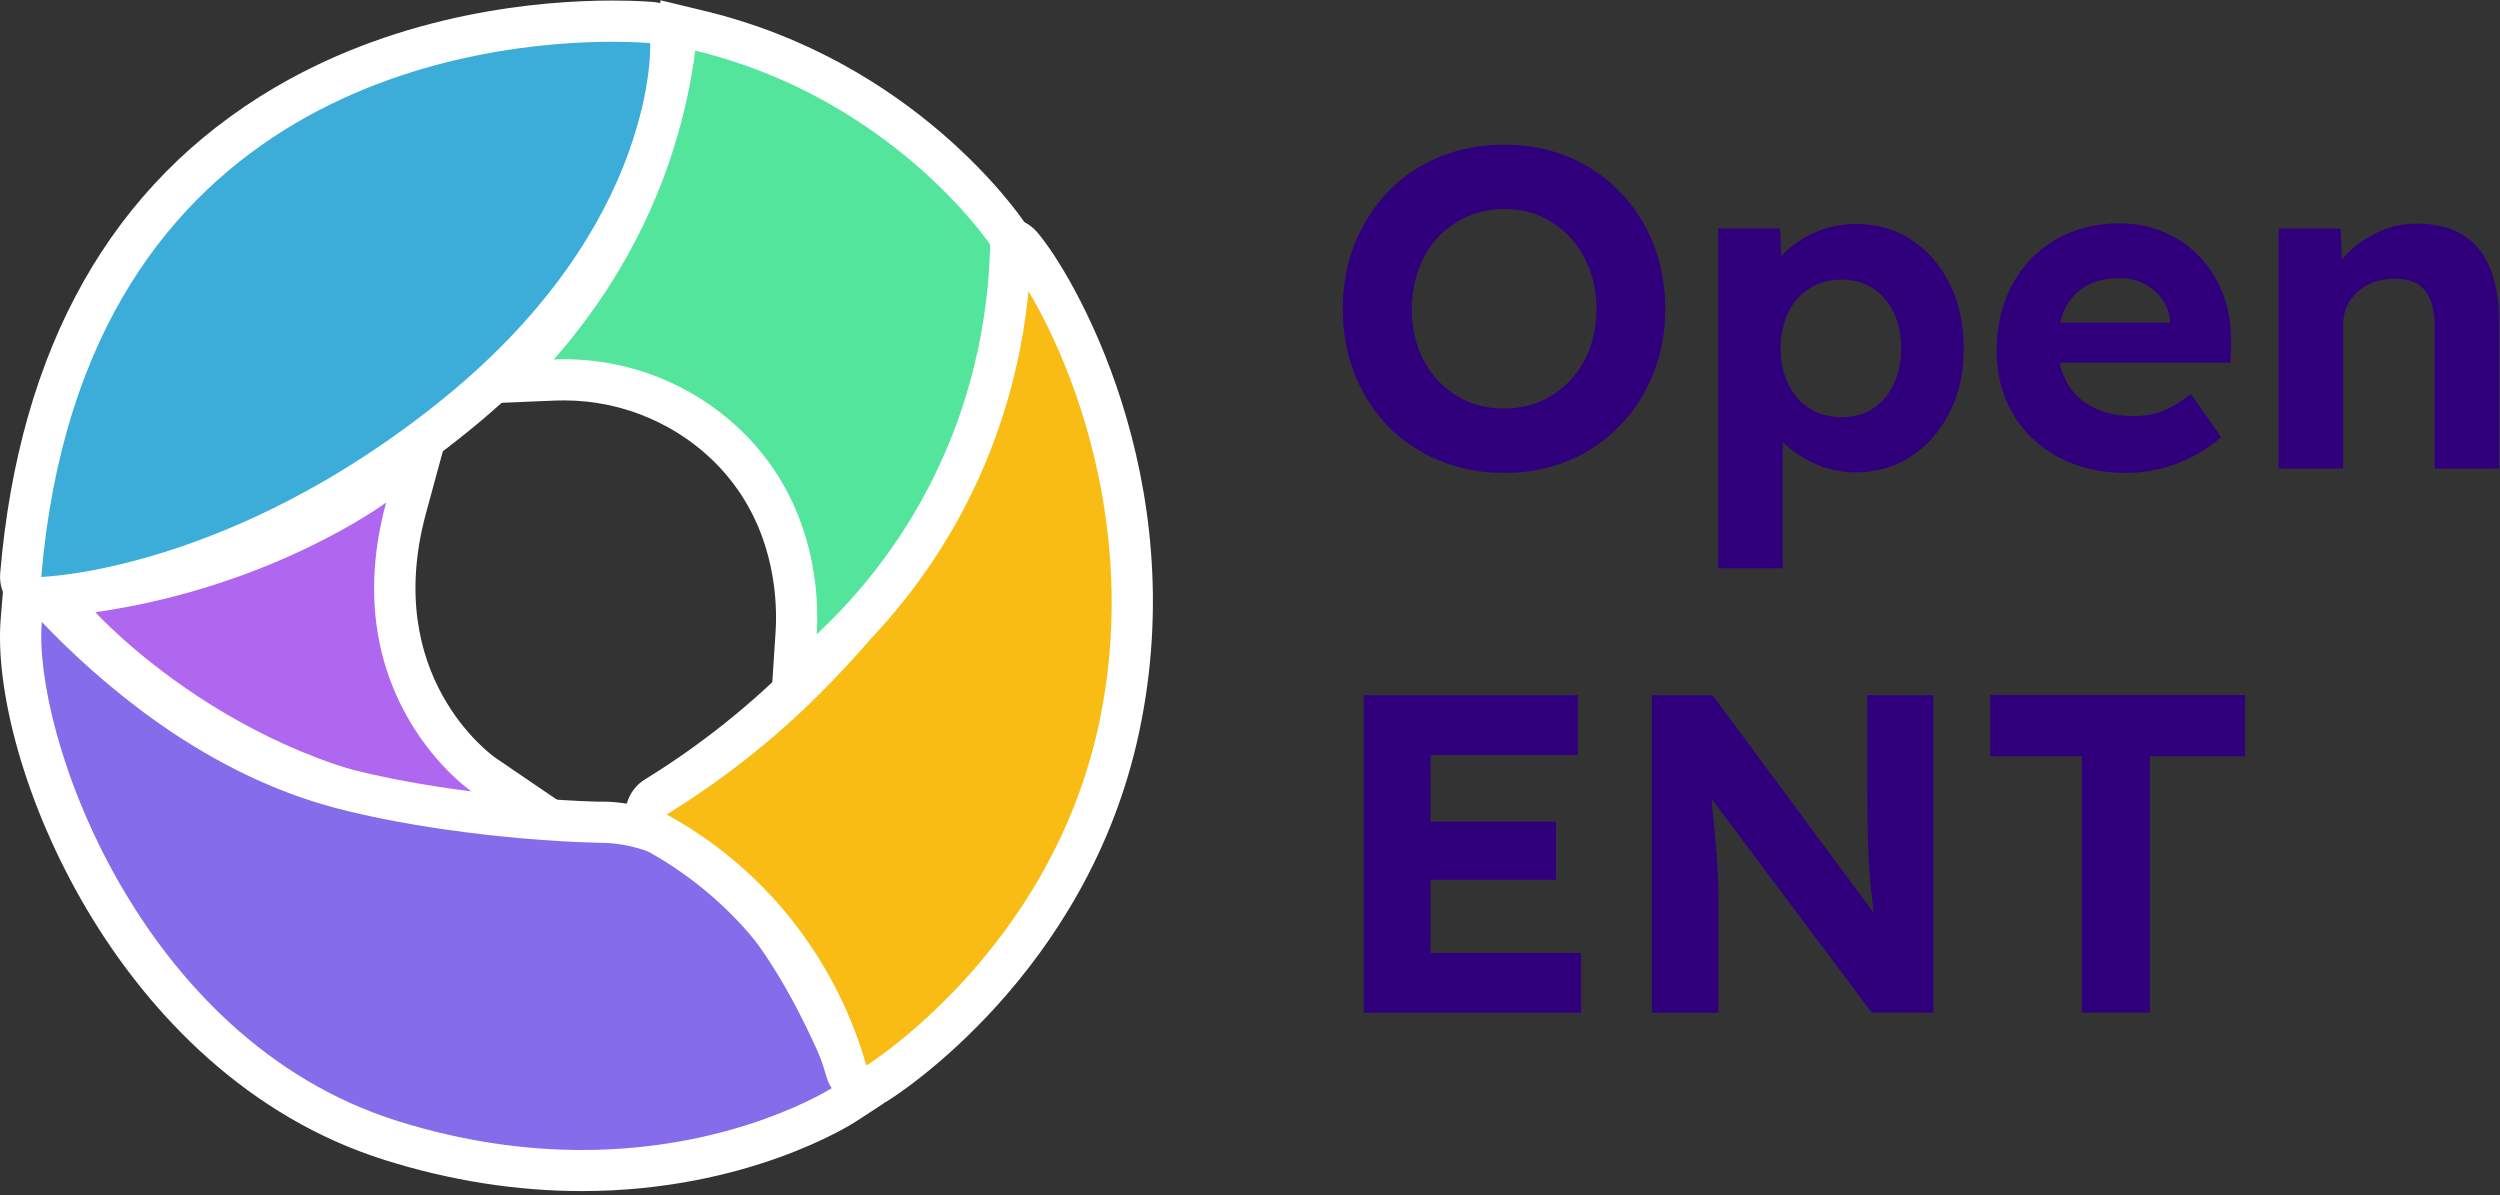 <svg width="182" height="87" viewBox="0 0 182 87" fill="none" xmlns="http://www.w3.org/2000/svg">
<rect x="0" y="0" width="182" height="87" fill="#333333" stroke="none"/>
<path d="M109.513 34.43C107.813 34.43 106.253 34.13 104.803 33.54C103.363 32.95 102.113 32.12 101.073 31.05C100.023 29.98 99.213 28.72 98.633 27.27C98.053 25.82 97.753 24.23 97.753 22.52C97.753 20.81 98.043 19.18 98.633 17.73C99.213 16.28 100.033 15.01 101.073 13.93C102.113 12.85 103.363 12.01 104.803 11.42C106.243 10.83 107.813 10.53 109.513 10.53C111.213 10.53 112.763 10.83 114.183 11.42C115.603 12.01 116.843 12.85 117.893 13.93C118.953 15.01 119.773 16.27 120.353 17.73C120.933 19.18 121.233 20.77 121.233 22.48C121.233 24.19 120.943 25.78 120.353 27.23C119.773 28.68 118.953 29.95 117.893 31.03C116.833 32.11 115.603 32.95 114.183 33.54C112.763 34.13 111.203 34.43 109.513 34.43ZM109.483 29.74C110.473 29.74 111.373 29.56 112.193 29.2C113.013 28.84 113.713 28.33 114.323 27.68C114.933 27.03 115.393 26.27 115.723 25.39C116.053 24.51 116.223 23.54 116.223 22.48C116.223 21.42 116.053 20.49 115.723 19.61C115.393 18.73 114.923 17.96 114.323 17.3C113.713 16.64 113.003 16.13 112.193 15.76C111.383 15.39 110.483 15.22 109.523 15.22C108.563 15.22 107.653 15.4 106.833 15.76C106.003 16.12 105.293 16.63 104.683 17.28C104.073 17.93 103.613 18.7 103.283 19.59C102.953 20.48 102.783 21.46 102.783 22.51C102.783 23.92 103.073 25.16 103.643 26.24C104.213 27.32 105.013 28.17 106.023 28.8C107.033 29.43 108.193 29.74 109.493 29.74H109.483Z" fill="#30007C"/>
<path d="M125.073 41.36V16.63H129.593L129.763 20.53L128.903 20.23C129.033 19.55 129.403 18.91 130.013 18.31C130.623 17.71 131.373 17.23 132.273 16.86C133.173 16.49 134.123 16.3 135.113 16.3C136.633 16.3 137.983 16.69 139.153 17.46C140.323 18.23 141.263 19.3 141.943 20.66C142.623 22.03 142.963 23.6 142.963 25.38C142.963 27.16 142.623 28.64 141.943 30C141.263 31.37 140.323 32.44 139.133 33.22C137.943 34 136.603 34.39 135.103 34.39C134.093 34.39 133.123 34.19 132.213 33.8C131.303 33.4 130.523 32.9 129.883 32.28C129.243 31.66 128.843 30.99 128.693 30.27L129.783 29.81V41.37H125.063L125.073 41.36ZM134.053 30.37C134.933 30.37 135.703 30.16 136.343 29.74C136.993 29.32 137.503 28.73 137.863 27.97C138.223 27.21 138.403 26.35 138.403 25.38C138.403 24.41 138.223 23.51 137.863 22.76C137.503 22 136.993 21.41 136.343 20.99C135.693 20.57 134.933 20.36 134.053 20.36C133.173 20.36 132.403 20.57 131.743 20.99C131.083 21.41 130.563 21.99 130.193 22.74C129.813 23.49 129.633 24.37 129.633 25.38C129.633 26.39 129.823 27.21 130.193 27.97C130.563 28.73 131.083 29.32 131.743 29.74C132.403 30.16 133.173 30.37 134.053 30.37Z" fill="#30007C"/>
<path d="M154.794 34.43C152.904 34.43 151.244 34.05 149.824 33.27C148.404 32.5 147.304 31.44 146.524 30.1C145.744 28.76 145.354 27.23 145.354 25.51C145.354 24.15 145.574 22.9 146.014 21.76C146.454 20.63 147.074 19.65 147.864 18.84C148.654 18.03 149.594 17.39 150.684 16.94C151.774 16.49 152.964 16.26 154.264 16.26C155.454 16.26 156.544 16.47 157.554 16.9C158.554 17.33 159.424 17.93 160.164 18.72C160.904 19.5 161.464 20.42 161.864 21.48C162.264 22.54 162.444 23.69 162.424 24.95L162.394 26.4H148.364L147.604 23.49H158.534L157.974 24.08V23.39C157.934 22.77 157.734 22.23 157.394 21.77C157.054 21.31 156.614 20.94 156.094 20.66C155.564 20.39 154.984 20.25 154.344 20.25C153.354 20.25 152.524 20.44 151.854 20.83C151.184 21.22 150.674 21.77 150.334 22.48C149.994 23.2 149.824 24.08 149.824 25.14C149.824 26.2 150.044 27.08 150.484 27.86C150.924 28.64 151.554 29.24 152.384 29.66C153.214 30.08 154.184 30.29 155.304 30.29C156.074 30.29 156.774 30.17 157.414 29.93C158.054 29.69 158.744 29.27 159.494 28.68L161.704 31.82C161.084 32.37 160.394 32.84 159.624 33.24C158.854 33.64 158.064 33.93 157.244 34.13C156.434 34.33 155.614 34.43 154.804 34.43H154.794Z" fill="#30007C"/>
<path d="M165.883 34.1V16.63H170.403L170.533 20.2L169.613 20.6C169.833 19.81 170.263 19.09 170.903 18.44C171.543 17.79 172.303 17.27 173.183 16.87C174.063 16.47 174.973 16.28 175.923 16.28C177.243 16.28 178.353 16.54 179.243 17.07C180.133 17.6 180.803 18.4 181.253 19.46C181.703 20.53 181.933 21.85 181.933 23.44V34.11H177.243V23.77C177.243 22.98 177.133 22.32 176.913 21.79C176.693 21.26 176.363 20.88 175.923 20.63C175.483 20.39 174.923 20.28 174.243 20.3C173.713 20.3 173.233 20.38 172.793 20.55C172.353 20.72 171.963 20.95 171.623 21.26C171.283 21.57 171.023 21.92 170.843 22.32C170.663 22.72 170.583 23.16 170.583 23.64V34.11H165.893L165.883 34.1Z" fill="#30007C"/>
<path d="M99.283 73.72V50.61H114.873V54.97H104.143V69.37H115.103V73.73H99.283V73.72ZM101.593 64.05V59.82H113.283V64.05H101.593Z" fill="#30007C"/>
<path d="M120.253 73.72V50.61H124.673L137.483 67.91H136.593C136.443 66.79 136.303 65.67 136.193 64.56C136.083 63.45 136.013 62.27 135.983 61.01C135.953 59.76 135.933 58.36 135.933 56.82V50.61H140.753V73.72H136.263L123.223 56.32H124.413C124.563 57.77 124.683 58.97 124.773 59.92C124.863 60.87 124.923 61.65 124.973 62.28C125.023 62.91 125.053 63.46 125.073 63.95C125.093 64.43 125.103 64.94 125.103 65.47V73.73H120.253V73.72Z" fill="#30007C"/>
<path d="M151.553 73.72V55.06H144.883V50.6H163.443V55.06H156.513V73.72H151.563H151.553Z" fill="#30007C"/>
<path d="M34.273 59.15C17.343 58.12 6.293 46.1 5.833 45.58L3.943 43.49L6.733 43.09C19.083 41.32 27.143 35.44 27.223 35.38L30.703 32.81L29.573 36.98C26.053 49.91 34.843 56.16 35.223 56.42L39.653 59.48L34.283 59.16L34.273 59.15Z" fill="#AF67EF"/>
<path d="M28.113 36.58C24.253 50.77 34.363 57.65 34.363 57.65C17.843 56.64 6.943 44.57 6.943 44.57C19.863 42.72 28.113 36.58 28.113 36.58ZM33.293 28.99L26.333 34.17C26.193 34.27 18.403 39.9 6.523 41.6L0.943 42.4L4.723 46.58C5.203 47.11 16.653 59.57 34.183 60.64L45.073 61.3L36.053 55.16C35.733 54.93 27.793 49.2 31.013 37.36L33.293 28.98V28.99Z" fill="white"/>
<path d="M42.353 85.22C37.763 85.22 33.083 84.48 28.453 83.03C8.163 76.65 0.883 53.05 1.543 45.16L1.823 41.85L4.123 44.25C8.413 48.73 15.333 54.59 23.883 57.12C28.763 58.56 36.593 59.66 43.393 59.86H43.943C44.293 59.88 44.473 59.89 44.753 59.92C51.483 60.61 57.293 66.89 62.023 78.61L62.483 79.76L61.443 80.43C61.143 80.63 53.913 85.23 42.343 85.23L42.353 85.22Z" fill="#846CEA"/>
<path d="M3.043 45.28C7.233 49.65 14.353 55.86 23.463 58.55C28.353 59.99 36.263 61.14 43.353 61.35C44.093 61.37 44.253 61.36 44.613 61.4C52.273 62.18 57.393 71.12 60.643 79.16C60.643 79.16 53.623 83.72 42.363 83.72C38.373 83.72 33.853 83.15 28.913 81.6C10.073 75.67 2.373 53.33 3.043 45.29M0.603 38.4L0.053 45.03C-0.787 55.16 8.313 78.26 28.013 84.45C32.783 85.95 37.613 86.71 42.363 86.71C54.373 86.71 61.963 81.87 62.273 81.67L64.343 80.32L63.413 78.03C58.453 65.76 52.223 59.16 44.903 58.41C44.543 58.37 44.293 58.37 43.963 58.36H43.433C36.753 58.15 29.073 57.07 24.303 55.66C16.063 53.23 9.373 47.54 5.203 43.19L0.603 38.39V38.4Z" fill="white"/>
<path d="M3.003 43.5C2.593 43.5 2.193 43.33 1.913 43.03C1.623 42.72 1.473 42.3 1.513 41.87C4.673 4.45 35.283 1.54 44.593 1.54C46.373 1.54 47.433 1.64 47.483 1.65C48.223 1.72 48.793 2.33 48.833 3.07C48.863 3.64 49.323 17.07 33.323 30.1C17.513 42.98 3.633 43.48 3.043 43.49C3.033 43.49 3.013 43.49 3.003 43.49V43.5Z" fill="#3CADD9"/>
<path d="M44.593 3.04C46.313 3.04 47.333 3.14 47.333 3.14C47.333 3.14 47.973 16.23 32.373 28.94C16.773 41.64 3.003 42 3.003 42C6.063 5.89 35.403 3.04 44.593 3.04ZM44.593 0.04C39.423 0.04 29.353 0.87 19.973 6.39C8.123 13.37 1.413 25.27 0.013 41.74C-0.057 42.59 0.233 43.43 0.823 44.05C1.393 44.65 2.183 44.99 3.003 44.99C3.033 44.99 3.053 44.99 3.083 44.99C3.683 44.97 18.063 44.46 34.263 31.26C50.843 17.75 50.353 3.59 50.333 2.99C50.263 1.5 49.113 0.3 47.633 0.15C47.513 0.14 46.413 0.04 44.593 0.04Z" fill="white"/>
<path d="M63.073 79.07C62.893 79.07 62.703 79.04 62.533 78.97C62.093 78.8 61.763 78.44 61.633 77.98C60.383 73.62 58.123 69.58 55.103 66.3C53.003 64.02 50.553 62.1 47.813 60.59C47.343 60.33 47.053 59.85 47.033 59.31C47.023 58.78 47.293 58.28 47.743 58C51.953 55.41 55.833 52.3 59.263 48.77C60.513 47.49 63.423 44.48 65.803 40.71C69.703 34.53 71.693 27.17 71.733 18.82C71.733 18.2 72.123 17.64 72.713 17.42C72.883 17.36 73.063 17.33 73.233 17.33C73.663 17.33 74.073 17.51 74.363 17.85C78.033 22.08 84.913 36.8 81.473 52.95C77.853 69.97 64.433 78.47 63.853 78.83C63.613 78.98 63.343 79.06 63.063 79.06L63.073 79.07Z" fill="#F9BC14"/>
<path d="M73.233 18.85C75.983 22.03 83.533 36.07 80.013 52.66C76.483 69.25 63.073 77.57 63.073 77.57C62.273 74.78 60.453 69.91 56.203 65.29C53.483 62.34 50.653 60.45 48.533 59.29C51.693 57.35 55.983 54.32 60.343 49.83C61.783 48.34 64.663 45.36 67.073 41.53C72.033 33.66 73.203 25.15 73.233 18.85ZM73.233 15.85C72.883 15.85 72.533 15.91 72.193 16.04C71.023 16.47 70.243 17.59 70.233 18.84C70.193 26.9 68.273 33.99 64.533 39.93C62.233 43.57 59.403 46.5 58.183 47.74C54.843 51.18 51.063 54.21 46.953 56.74C46.043 57.3 45.503 58.3 45.523 59.37C45.553 60.44 46.143 61.41 47.073 61.93C49.673 63.36 51.993 65.18 53.983 67.34C56.843 70.44 58.983 74.27 60.173 78.41C60.433 79.31 61.103 80.04 61.983 80.38C62.333 80.51 62.693 80.58 63.063 80.58C63.613 80.58 64.163 80.43 64.643 80.13C65.233 79.76 79.183 70.92 82.933 53.29C86.873 34.75 78.063 19.86 75.493 16.89C74.913 16.22 74.083 15.85 73.223 15.85H73.233Z" fill="white"/>
<path d="M57.963 46.08C58.103 43.95 58.023 38.51 54.263 33.88C52.153 31.28 49.653 29.84 47.933 29.08C45.793 28.14 43.423 27.65 41.083 27.65C40.833 27.65 40.593 27.65 40.393 27.66L36.883 27.8L39.213 25.17C42.833 21.07 45.563 16.42 47.303 11.37C48.183 8.83 48.803 6.18 49.153 3.5L49.373 1.85L50.993 2.24C65.723 5.79 73.043 16.53 73.343 16.98L73.603 17.37V17.84C73.463 24.3 71.823 30.68 68.863 36.31C66.713 40.4 63.903 44.08 60.493 47.26L57.723 49.85L57.973 46.07L57.963 46.08Z" fill="#53E59B"/>
<path d="M50.623 3.69C64.953 7.15 72.083 17.81 72.083 17.81C72.003 21.57 71.343 28.35 67.523 35.62C64.953 40.52 61.813 43.97 59.453 46.18C59.563 44.52 59.773 38.3 55.423 32.94C52.903 29.83 49.913 28.32 48.523 27.71C45.533 26.4 42.813 26.15 41.063 26.15C40.783 26.15 40.533 26.15 40.313 26.17C42.943 23.19 46.423 18.45 48.693 11.87C49.723 8.87 50.303 6.1 50.613 3.71M48.093 0L47.653 3.31C47.313 5.89 46.713 8.44 45.863 10.89C44.183 15.75 41.563 20.23 38.073 24.18L33.423 29.45L40.443 29.16C40.633 29.16 40.843 29.15 41.073 29.15C43.213 29.15 45.373 29.6 47.323 30.46C48.903 31.15 51.183 32.47 53.093 34.83C56.513 39.05 56.593 44.04 56.463 45.99L55.973 53.55L61.503 48.38C65.033 45.08 67.953 41.26 70.173 37.03C73.243 31.2 74.933 24.58 75.073 17.89L75.093 16.95L74.563 16.16C74.243 15.69 66.603 4.49 51.313 0.8L48.073 0.02L48.093 0Z" fill="white"/>
</svg>
